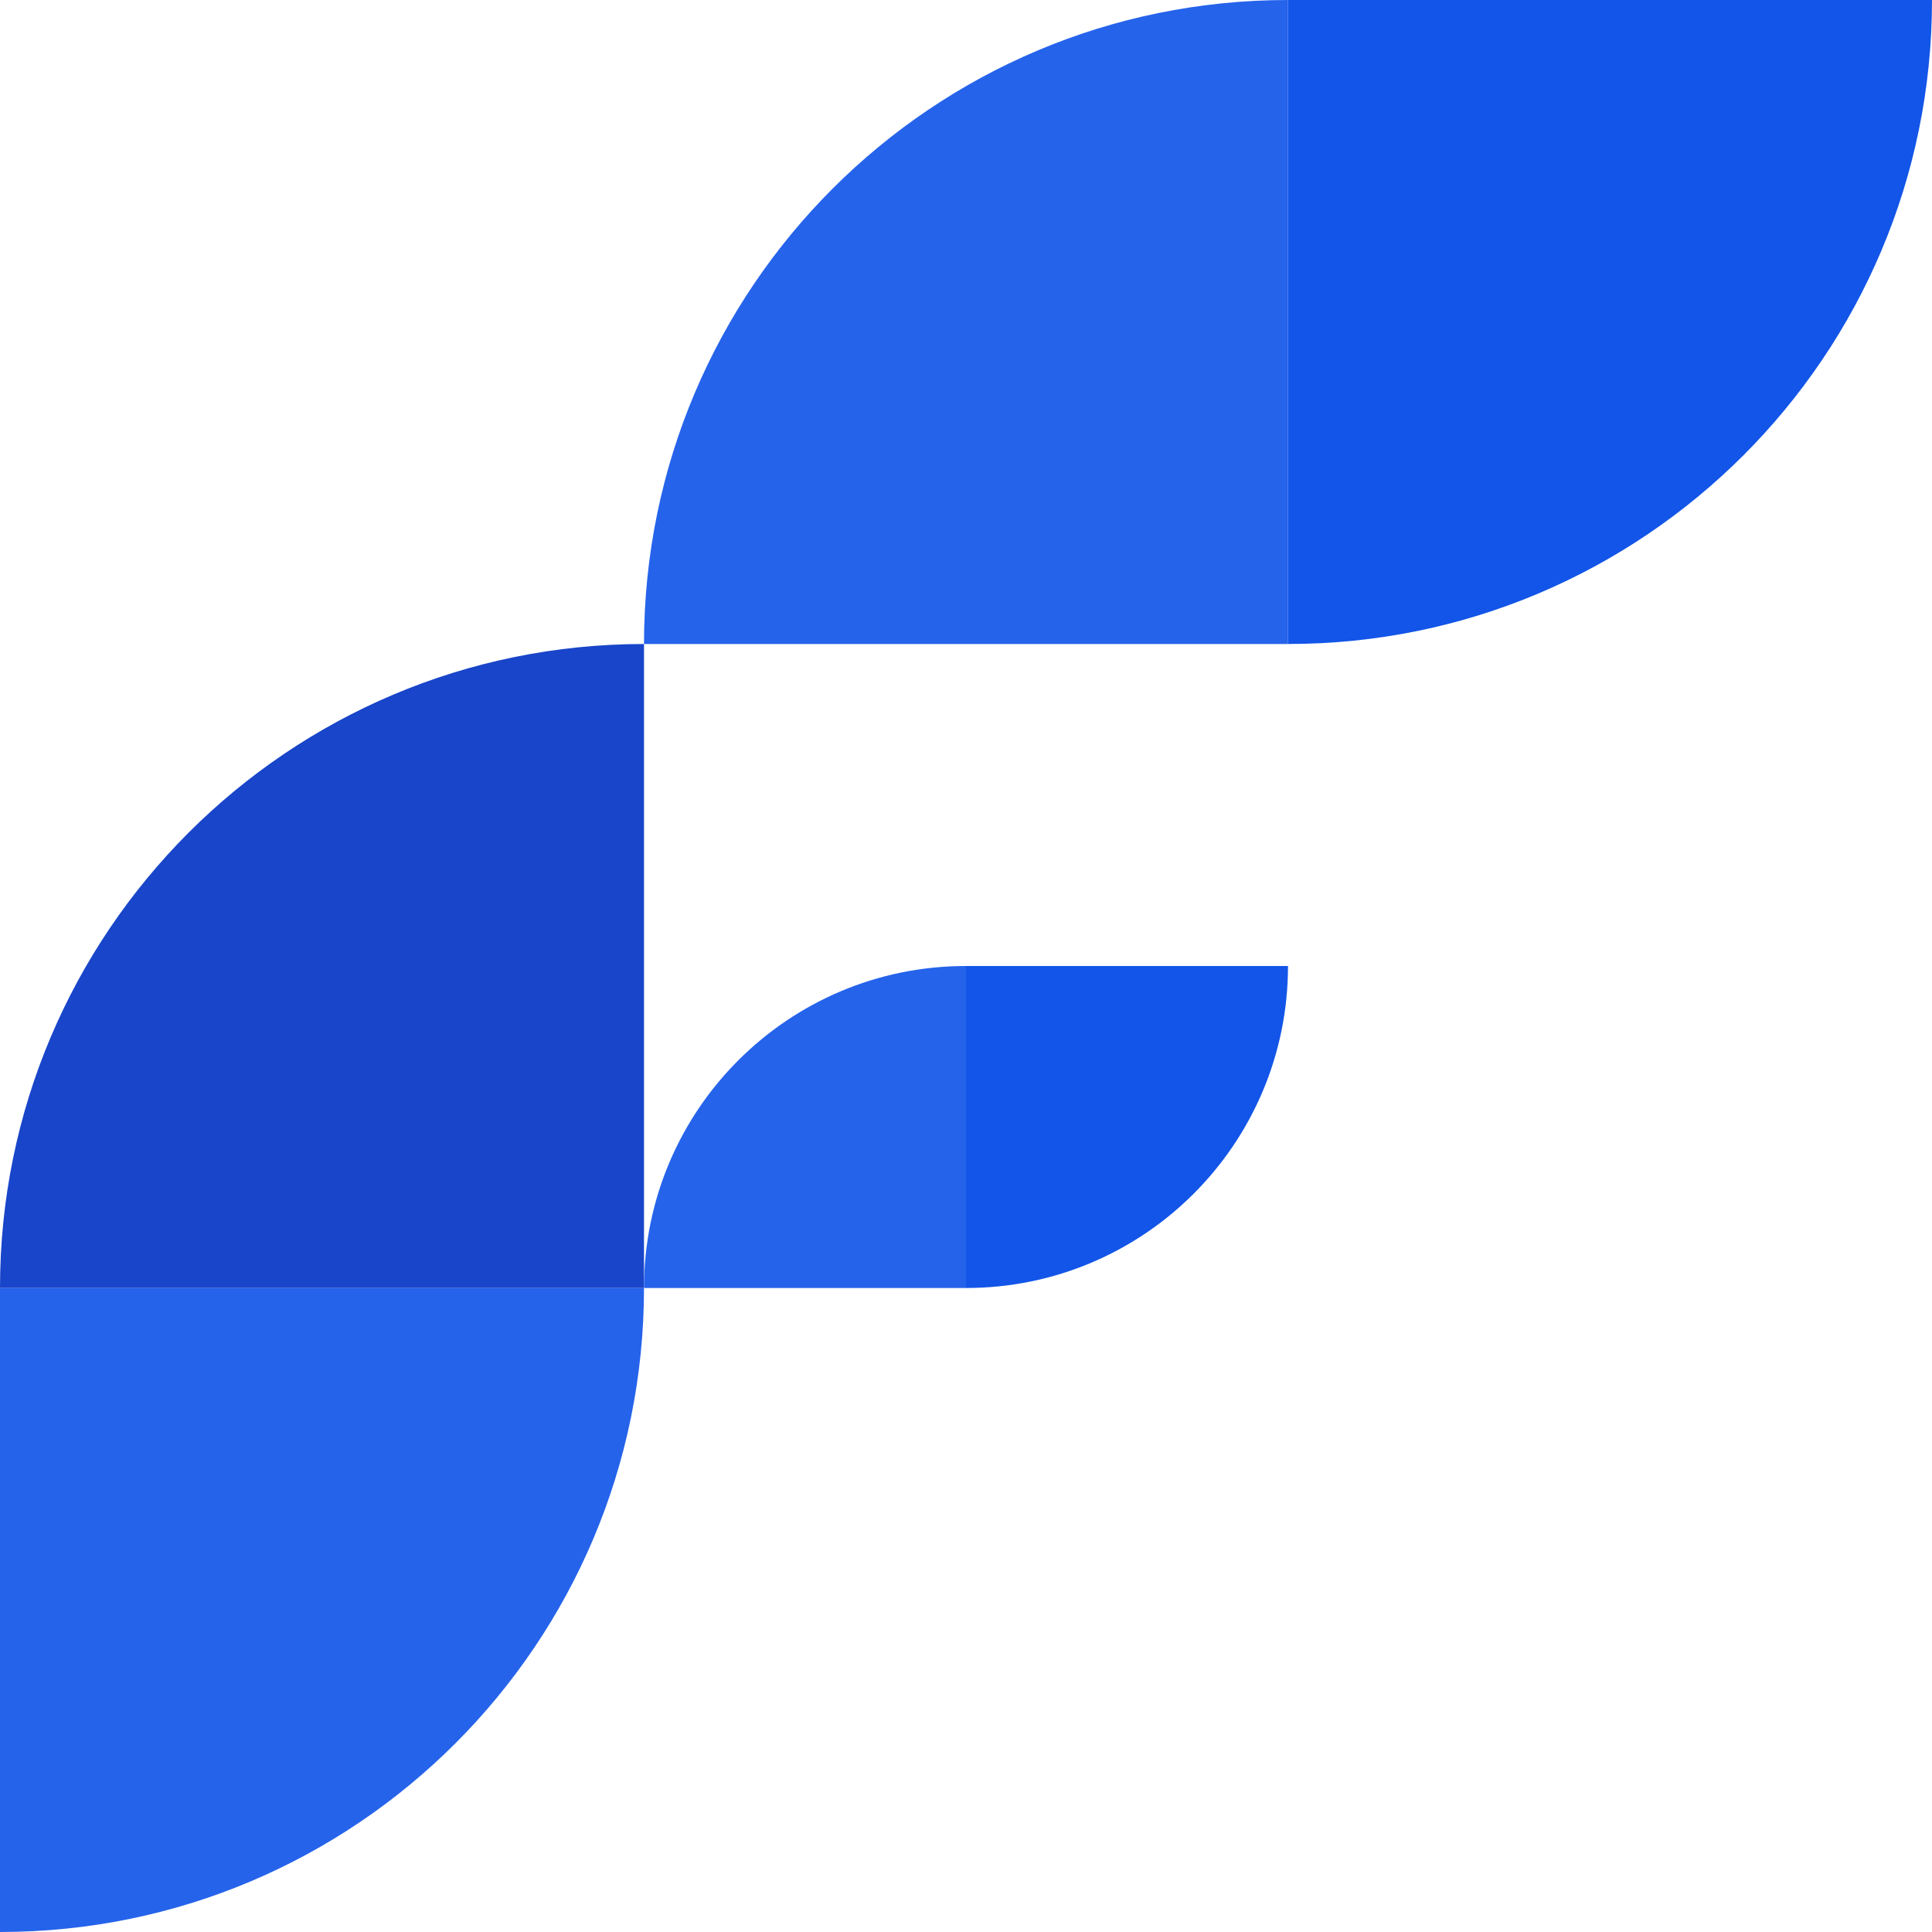 <svg width="520" height="520" viewBox="0 0 520 520" fill="none" xmlns="http://www.w3.org/2000/svg">
<path d="M0 346.667H173.333C173.333 442.396 95.729 520 0 520V346.667Z" fill="#2563EB"/>
<path d="M346.667 173.333V0C250.937 4.18446e-06 173.333 77.604 173.333 173.333H346.667Z" fill="#2563EB"/>
<path d="M0 346.667C0 250.937 77.604 173.333 173.333 173.333V346.667H0Z" fill="#1845C9"/>
<path d="M346.667 173.333C442.396 173.333 520 95.729 520 0H346.667V173.333Z" fill="#1255E8"/>
<path d="M260 346.667V260C212.135 260 173.333 298.802 173.333 346.667H260Z" fill="#2563EB"/>
<path d="M260 346.667C307.865 346.667 346.667 307.865 346.667 260H260V346.667Z" fill="#1255E8"/>
</svg>
